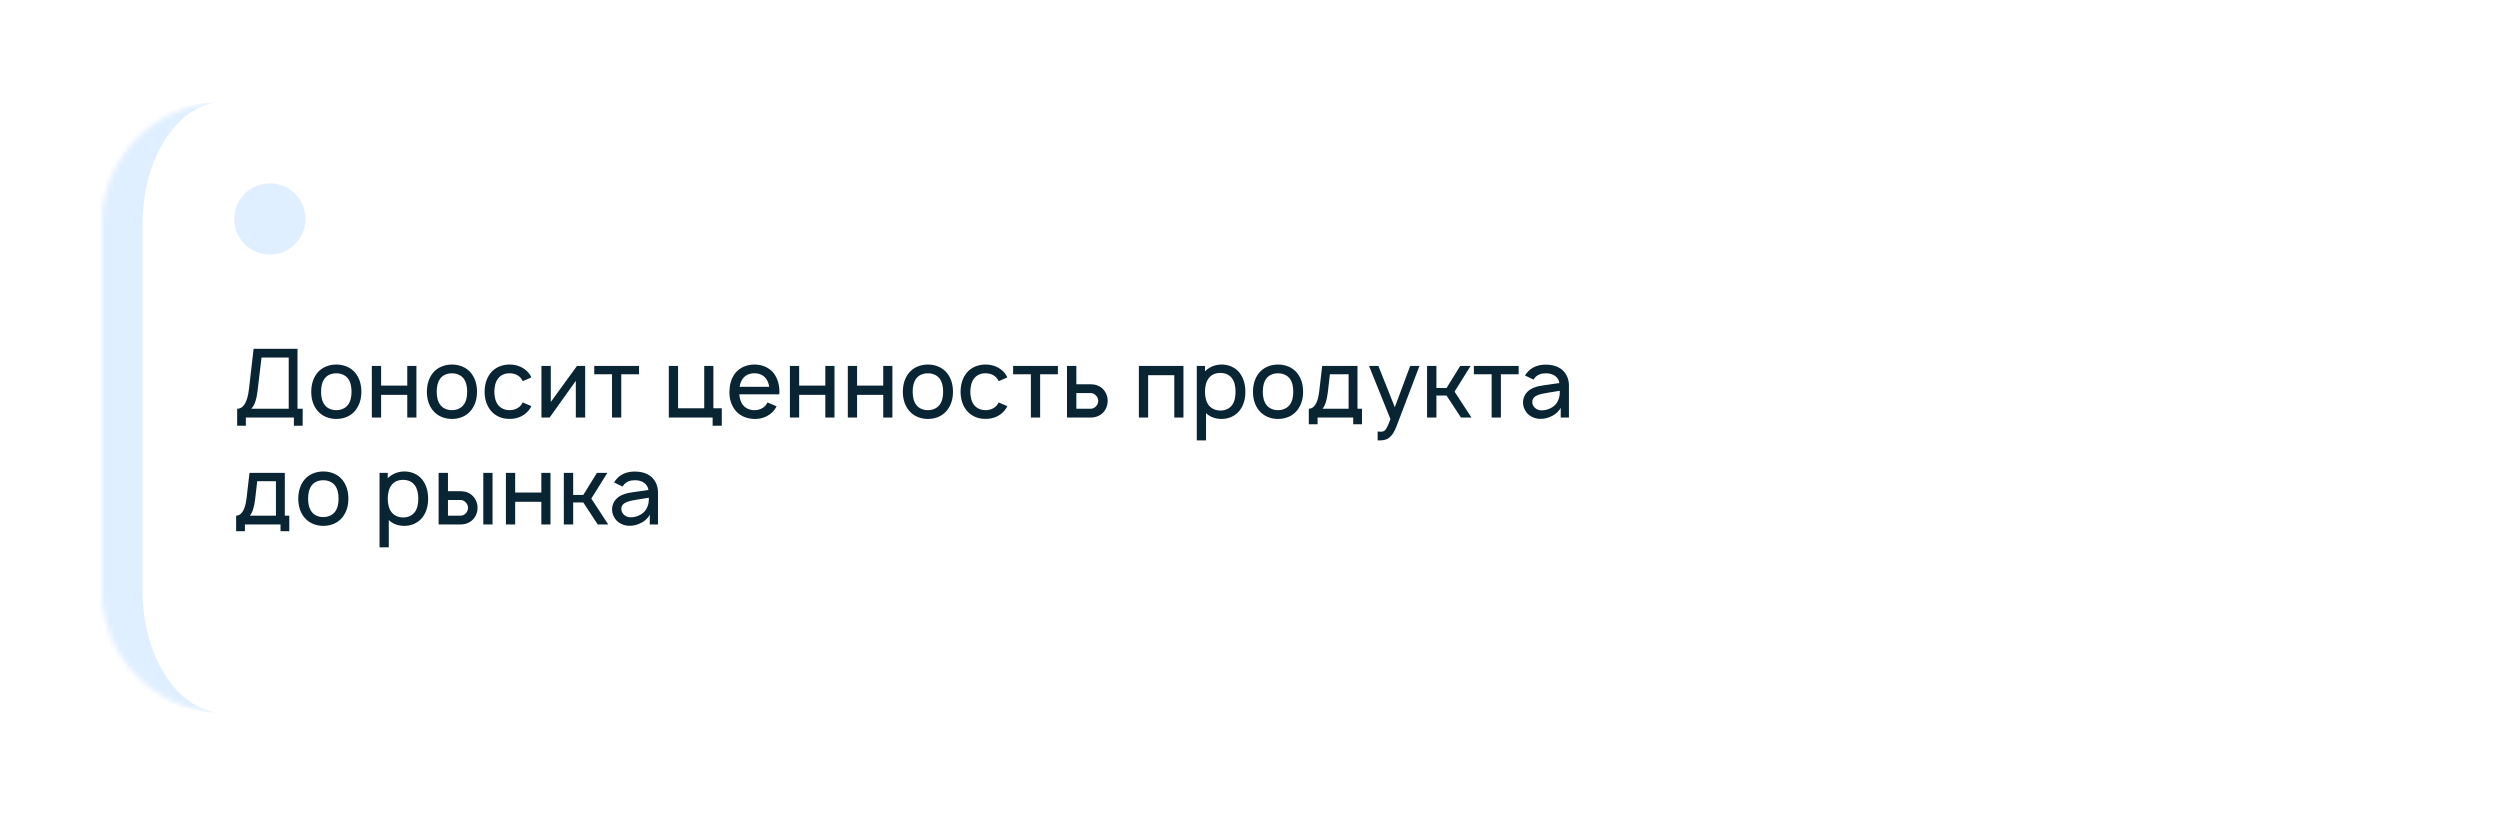 <?xml version="1.0" encoding="UTF-8"?> <svg xmlns="http://www.w3.org/2000/svg" width="491" height="160" viewBox="0 0 491 160" fill="none"> <g filter="url(#filter0_d_1029_1711)"> <mask id="path-1-inside-1_1029_1711" fill="white"> <path d="M16 40C16 26.745 26.745 16 40 16H457C470.255 16 481 26.745 481 40V112C481 125.255 470.255 136 457 136H40C26.745 136 16 125.255 16 112V40Z"></path> </mask> <path d="M16 40C16 26.745 26.745 16 40 16H457C470.255 16 481 26.745 481 40V112C481 125.255 470.255 136 457 136H40C26.745 136 16 125.255 16 112V40Z" fill="white"></path> <path d="M16 16H481H16ZM481 136H16H481ZM40 136C22.327 136 8 121.673 8 104V48C8 30.327 22.327 16 40 16C31.163 16 24 26.745 24 40V112C24 125.255 31.163 136 40 136ZM481 16V136V16Z" fill="#2F97FF" fill-opacity="0.15" mask="url(#path-1-inside-1_1029_1711)"></path> </g> <path d="M58.431 80.275V68.5H49.806L48.888 76.487C48.587 78.981 47.819 80.275 46.581 80.275V83.612H48.288V82H57.719V83.612H59.444V80.275H58.431ZM56.706 80.275H49.356C50.069 79.525 50.406 78.306 50.594 76.694L51.362 70.225H56.706V80.275ZM66.041 82.281C67.541 82.281 68.873 81.737 69.791 80.612C70.635 79.544 70.973 78.306 70.973 76.938C70.973 75.606 70.654 74.331 69.791 73.244C68.891 72.138 67.504 71.594 66.041 71.594C64.579 71.594 63.173 72.175 62.31 73.244C61.485 74.275 61.129 75.569 61.129 76.938C61.129 78.269 61.448 79.544 62.31 80.612C63.21 81.719 64.579 82.281 66.041 82.281ZM68.348 79.506C67.823 80.2 66.96 80.556 66.041 80.556C65.123 80.556 64.26 80.2 63.754 79.506C63.229 78.812 63.06 77.875 63.06 76.938C63.06 76 63.229 75.044 63.754 74.35C64.26 73.656 65.123 73.319 66.041 73.319C66.96 73.319 67.823 73.656 68.348 74.35C68.873 75.044 69.041 76 69.041 76.938C69.041 77.875 68.873 78.812 68.348 79.506ZM79.986 71.875V75.737H74.848V71.875H73.029V82H74.848V77.556H79.986V82H81.785V71.875H79.986ZM88.752 82.281C90.252 82.281 91.584 81.737 92.502 80.612C93.346 79.544 93.684 78.306 93.684 76.938C93.684 75.606 93.365 74.331 92.502 73.244C91.602 72.138 90.215 71.594 88.752 71.594C87.29 71.594 85.884 72.175 85.021 73.244C84.196 74.275 83.84 75.569 83.84 76.938C83.84 78.269 84.159 79.544 85.021 80.612C85.921 81.719 87.29 82.281 88.752 82.281ZM91.059 79.506C90.534 80.2 89.671 80.556 88.752 80.556C87.834 80.556 86.971 80.2 86.465 79.506C85.94 78.812 85.771 77.875 85.771 76.938C85.771 76 85.94 75.044 86.465 74.35C86.971 73.656 87.834 73.319 88.752 73.319C89.671 73.319 90.534 73.656 91.059 74.35C91.584 75.044 91.752 76 91.752 76.938C91.752 77.875 91.584 78.812 91.059 79.506ZM104.365 74.125C104.234 73.825 104.046 73.525 103.821 73.244C102.921 72.156 101.553 71.594 100.09 71.594C98.647 71.594 97.278 72.119 96.359 73.244C95.515 74.312 95.178 75.606 95.178 76.938C95.178 78.25 95.515 79.562 96.359 80.612C97.259 81.719 98.628 82.3 100.09 82.263C101.534 82.3 102.921 81.719 103.821 80.612C104.046 80.35 104.215 80.069 104.365 79.769L102.659 79.037C102.565 79.206 102.49 79.356 102.378 79.506C101.853 80.2 100.99 80.556 100.09 80.556C99.171 80.556 98.328 80.2 97.803 79.506C97.278 78.812 97.109 77.875 97.09 76.938C97.109 76 97.278 75.062 97.803 74.369C98.328 73.656 99.171 73.3 100.09 73.319C100.99 73.3 101.853 73.656 102.378 74.369C102.49 74.519 102.584 74.688 102.678 74.856L104.365 74.125ZM114.927 71.875H113.315L108.177 78.944V71.875H106.34V82H107.952L113.09 74.8V82H114.927V71.875ZM125.505 71.875H116.711V73.506H120.198V82H122.017V73.506H125.505V71.875ZM140.11 80.181V71.875H138.31V80.181H133.172V71.875H131.354V82H139.96V83.612H141.76V80.181H140.11ZM145.204 77.444H153.06C153.06 77.275 153.079 77.106 153.079 76.938C153.079 75.625 152.741 74.294 151.916 73.244C150.998 72.138 149.648 71.594 148.166 71.594C146.704 71.594 145.335 72.156 144.435 73.244C143.591 74.294 143.291 75.588 143.254 76.938C143.235 78.231 143.573 79.544 144.435 80.612C145.316 81.719 146.704 82.244 148.166 82.281C149.629 82.319 151.035 81.756 151.973 80.65C152.179 80.388 152.366 80.106 152.535 79.806L150.735 79.037C150.641 79.188 150.566 79.338 150.454 79.506C149.929 80.2 149.085 80.556 148.166 80.556C147.266 80.556 146.404 80.2 145.879 79.506C145.448 78.944 145.26 78.213 145.204 77.444ZM148.166 73.319C149.085 73.3 149.929 73.656 150.454 74.369C150.791 74.819 150.979 75.381 151.073 75.963H145.26C145.354 75.381 145.541 74.819 145.879 74.369C146.404 73.656 147.266 73.3 148.166 73.319ZM162.093 71.875V75.737H156.955V71.875H155.137V82H156.955V77.556H162.093V82H163.893V71.875H162.093ZM173.466 71.875V75.737H168.329V71.875H166.51V82H168.329V77.556H173.466V82H175.266V71.875H173.466ZM182.233 82.281C183.733 82.281 185.064 81.737 185.983 80.612C186.827 79.544 187.164 78.306 187.164 76.938C187.164 75.606 186.845 74.331 185.983 73.244C185.083 72.138 183.695 71.594 182.233 71.594C180.77 71.594 179.364 72.175 178.502 73.244C177.677 74.275 177.32 75.569 177.32 76.938C177.32 78.269 177.639 79.544 178.502 80.612C179.402 81.719 180.77 82.281 182.233 82.281ZM184.539 79.506C184.014 80.2 183.152 80.556 182.233 80.556C181.314 80.556 180.452 80.2 179.945 79.506C179.42 78.812 179.252 77.875 179.252 76.938C179.252 76 179.42 75.044 179.945 74.35C180.452 73.656 181.314 73.319 182.233 73.319C183.152 73.319 184.014 73.656 184.539 74.35C185.064 75.044 185.233 76 185.233 76.938C185.233 77.875 185.064 78.812 184.539 79.506ZM197.846 74.125C197.714 73.825 197.527 73.525 197.302 73.244C196.402 72.156 195.033 71.594 193.571 71.594C192.127 71.594 190.758 72.119 189.839 73.244C188.996 74.312 188.658 75.606 188.658 76.938C188.658 78.25 188.996 79.562 189.839 80.612C190.739 81.719 192.108 82.3 193.571 82.263C195.014 82.3 196.402 81.719 197.302 80.612C197.527 80.35 197.696 80.069 197.846 79.769L196.139 79.037C196.046 79.206 195.971 79.356 195.858 79.506C195.333 80.2 194.471 80.556 193.571 80.556C192.652 80.556 191.808 80.2 191.283 79.506C190.758 78.812 190.589 77.875 190.571 76.938C190.589 76 190.758 75.062 191.283 74.369C191.808 73.656 192.652 73.3 193.571 73.319C194.471 73.3 195.333 73.656 195.858 74.369C195.971 74.519 196.064 74.688 196.158 74.856L197.846 74.125ZM207.77 71.875H198.977V73.506H202.464V82H204.283V73.506H207.77V71.875ZM209.559 71.875V82H214.302C215.127 82 215.99 81.681 216.609 81.081C217.209 80.481 217.546 79.6 217.546 78.737C217.546 77.875 217.209 76.994 216.609 76.394C215.99 75.775 215.127 75.475 214.302 75.475H211.396V71.875H209.559ZM211.396 77.2H214.227C214.64 77.2 214.996 77.406 215.277 77.706C215.54 77.987 215.69 78.344 215.69 78.737C215.69 79.131 215.54 79.506 215.259 79.787C214.996 80.088 214.621 80.275 214.227 80.275H211.396V77.2ZM232.43 71.875H223.674V82H225.493V73.694H230.63V82H232.43V71.875ZM243.447 73.206C242.622 72.156 241.309 71.594 239.941 71.594C238.684 71.594 237.484 72.081 236.659 72.925V71.875H235.047V86.5H236.866V81.138C237.653 81.906 238.741 82.281 239.941 82.281C241.328 82.281 242.603 81.7 243.447 80.65C244.291 79.581 244.591 78.269 244.591 76.938C244.591 75.588 244.253 74.237 243.447 73.206ZM242.003 79.525C241.478 80.275 240.597 80.631 239.716 80.631C238.797 80.631 237.991 80.294 237.447 79.656C236.884 78.981 236.659 77.95 236.659 76.938C236.659 75.906 236.884 74.894 237.447 74.219C237.953 73.562 238.778 73.244 239.659 73.244C240.616 73.244 241.459 73.581 241.984 74.331C242.472 74.987 242.659 75.944 242.659 76.938C242.659 77.912 242.491 78.869 242.003 79.525ZM250.998 82.281C252.498 82.281 253.83 81.737 254.748 80.612C255.592 79.544 255.93 78.306 255.93 76.938C255.93 75.606 255.611 74.331 254.748 73.244C253.848 72.138 252.461 71.594 250.998 71.594C249.536 71.594 248.13 72.175 247.267 73.244C246.442 74.275 246.086 75.569 246.086 76.938C246.086 78.269 246.405 79.544 247.267 80.612C248.167 81.719 249.536 82.281 250.998 82.281ZM253.305 79.506C252.78 80.2 251.917 80.556 250.998 80.556C250.08 80.556 249.217 80.2 248.711 79.506C248.186 78.812 248.017 77.875 248.017 76.938C248.017 76 248.186 75.044 248.711 74.35C249.217 73.656 250.08 73.319 250.998 73.319C251.917 73.319 252.78 73.656 253.305 74.35C253.83 75.044 253.998 76 253.998 76.938C253.998 77.875 253.83 78.812 253.305 79.506ZM266.611 71.875H259.674L259.093 76.881C258.774 79.6 257.836 80.275 257.049 80.275V83.331H258.774V82H265.768V83.331H267.493V80.275H266.611V71.875ZM264.868 80.275H259.749C260.293 79.619 260.611 78.494 260.78 77.088L261.193 73.506H264.868V80.275ZM276.96 71.875L273.941 79.975L270.716 71.875H268.879L273.079 82.3C272.554 83.744 272.235 84.362 271.898 84.606C271.635 84.775 271.241 84.812 270.885 84.775L270.566 84.737V86.5H270.791C271.541 86.5 272.198 86.444 272.798 85.994C273.398 85.544 273.866 84.794 274.26 83.763L278.779 71.875H276.96ZM288.825 71.875H286.782L284.1 76.206H282.113V71.875H280.275V82H282.113V77.688H284.1L286.932 82H288.994L285.675 76.919L288.825 71.875ZM298.263 71.875H289.469V73.506H292.956V82H294.775V73.506H298.263V71.875ZM301.182 74.556C301.238 74.444 301.332 74.331 301.407 74.237C301.913 73.6 302.682 73.319 303.544 73.319C304.238 73.3 304.932 73.469 305.457 73.862C305.907 74.181 306.188 74.688 306.263 75.231L304.313 75.513C302.775 75.737 301.744 75.812 300.657 76.431C299.7 76.994 299.119 77.95 299.119 79.037C299.119 79.787 299.344 80.331 299.775 80.969C300.319 81.7 301.35 82.225 302.382 82.263C303.244 82.3 304.107 82.094 304.894 81.662C305.532 81.344 306.207 80.744 306.525 80.069V82H308.138V75.644C308.138 75.062 308.007 74.406 307.707 73.787C306.957 72.269 305.438 71.612 303.582 71.612C302.007 71.612 300.675 72.156 299.775 73.356L299.513 73.75L301.182 74.556ZM306.338 76.75C306.338 77.388 306.338 77.969 306 78.662C305.494 79.956 303.919 80.65 302.644 80.594C301.65 80.537 300.919 79.769 300.938 78.925C300.957 77.631 302.55 77.369 304.05 77.125C305.1 76.938 305.757 76.844 306.338 76.75ZM55.938 92.875H49L48.419 97.881C48.1 100.6 47.163 101.275 46.375 101.275V104.331H48.1V103H55.094V104.331H56.819V101.275H55.938V92.875ZM54.194 101.275H49.075C49.619 100.619 49.938 99.494 50.106 98.088L50.519 94.506H54.194V101.275ZM63.493 103.281C64.993 103.281 66.324 102.737 67.243 101.612C68.086 100.544 68.424 99.306 68.424 97.938C68.424 96.606 68.105 95.331 67.243 94.244C66.343 93.138 64.955 92.594 63.493 92.594C62.03 92.594 60.624 93.175 59.761 94.244C58.936 95.275 58.58 96.569 58.58 97.938C58.58 99.269 58.899 100.544 59.761 101.612C60.661 102.719 62.03 103.281 63.493 103.281ZM65.799 100.506C65.274 101.2 64.411 101.556 63.493 101.556C62.574 101.556 61.711 101.2 61.205 100.506C60.68 99.812 60.511 98.875 60.511 97.938C60.511 97 60.68 96.044 61.205 95.35C61.711 94.656 62.574 94.319 63.493 94.319C64.411 94.319 65.274 94.656 65.799 95.35C66.324 96.044 66.493 97 66.493 97.938C66.493 98.875 66.324 99.812 65.799 100.506ZM82.941 94.206C82.116 93.156 80.803 92.594 79.435 92.594C78.178 92.594 76.978 93.081 76.153 93.925V92.875H74.541V107.5H76.36V102.137C77.147 102.906 78.235 103.281 79.435 103.281C80.822 103.281 82.097 102.7 82.941 101.65C83.785 100.581 84.085 99.269 84.085 97.938C84.085 96.588 83.747 95.237 82.941 94.206ZM81.497 100.525C80.972 101.275 80.091 101.631 79.21 101.631C78.291 101.631 77.485 101.294 76.941 100.656C76.379 99.981 76.153 98.95 76.153 97.938C76.153 96.906 76.379 95.894 76.941 95.219C77.447 94.562 78.272 94.244 79.153 94.244C80.11 94.244 80.954 94.581 81.478 95.331C81.966 95.987 82.153 96.944 82.153 97.938C82.153 98.912 81.985 99.869 81.497 100.525ZM86.143 92.875V103H90.53C91.355 103 92.236 102.681 92.836 102.081C93.455 101.481 93.793 100.6 93.793 99.737C93.793 98.875 93.455 97.994 92.836 97.394C92.236 96.775 91.355 96.475 90.53 96.475H87.98V92.875H86.143ZM94.918 92.875V103H96.736V92.875H94.918ZM87.98 98.2H90.455C90.868 98.2 91.243 98.406 91.505 98.706C91.768 98.987 91.918 99.344 91.918 99.737C91.918 100.131 91.768 100.506 91.505 100.787C91.243 101.087 90.868 101.275 90.455 101.275H87.98V98.2ZM106.318 92.875V96.737H101.18V92.875H99.361V103H101.18V98.556H106.318V103H108.118V92.875H106.318ZM119.284 92.875H117.241L114.559 97.206H112.572V92.875H110.734V103H112.572V98.688H114.559L117.391 103H119.453L116.134 97.919L119.284 92.875ZM122.271 95.556C122.328 95.444 122.421 95.331 122.496 95.237C123.003 94.6 123.771 94.319 124.634 94.319C125.328 94.3 126.021 94.469 126.546 94.862C126.996 95.181 127.278 95.688 127.353 96.231L125.403 96.513C123.865 96.737 122.834 96.812 121.746 97.431C120.79 97.994 120.209 98.95 120.209 100.037C120.209 100.787 120.434 101.331 120.865 101.969C121.409 102.7 122.44 103.225 123.471 103.263C124.334 103.3 125.196 103.094 125.984 102.662C126.621 102.344 127.296 101.744 127.615 101.069V103H129.228V96.644C129.228 96.062 129.096 95.406 128.796 94.787C128.046 93.269 126.528 92.612 124.671 92.612C123.096 92.612 121.765 93.156 120.865 94.356L120.603 94.75L122.271 95.556ZM127.428 97.75C127.428 98.388 127.428 98.969 127.09 99.662C126.584 100.956 125.009 101.65 123.734 101.594C122.74 101.537 122.009 100.769 122.028 99.925C122.046 98.631 123.64 98.369 125.14 98.125C126.19 97.938 126.846 97.844 127.428 97.75Z" fill="#092433"></path> <circle cx="53" cy="43" r="7" fill="#2F97FF" fill-opacity="0.15"></circle> <defs> <filter id="filter0_d_1029_1711" x="0" y="0" width="505" height="160" filterUnits="userSpaceOnUse" color-interpolation-filters="sRGB"> <feFlood flood-opacity="0" result="BackgroundImageFix"></feFlood> <feColorMatrix in="SourceAlpha" type="matrix" values="0 0 0 0 0 0 0 0 0 0 0 0 0 0 0 0 0 0 127 0" result="hardAlpha"></feColorMatrix> <feOffset dx="4" dy="4"></feOffset> <feGaussianBlur stdDeviation="10"></feGaussianBlur> <feComposite in2="hardAlpha" operator="out"></feComposite> <feColorMatrix type="matrix" values="0 0 0 0 0.667 0 0 0 0 0.686 0 0 0 0 0.696 0 0 0 0.3 0"></feColorMatrix> <feBlend mode="normal" in2="BackgroundImageFix" result="effect1_dropShadow_1029_1711"></feBlend> <feBlend mode="normal" in="SourceGraphic" in2="effect1_dropShadow_1029_1711" result="shape"></feBlend> </filter> </defs> </svg> 